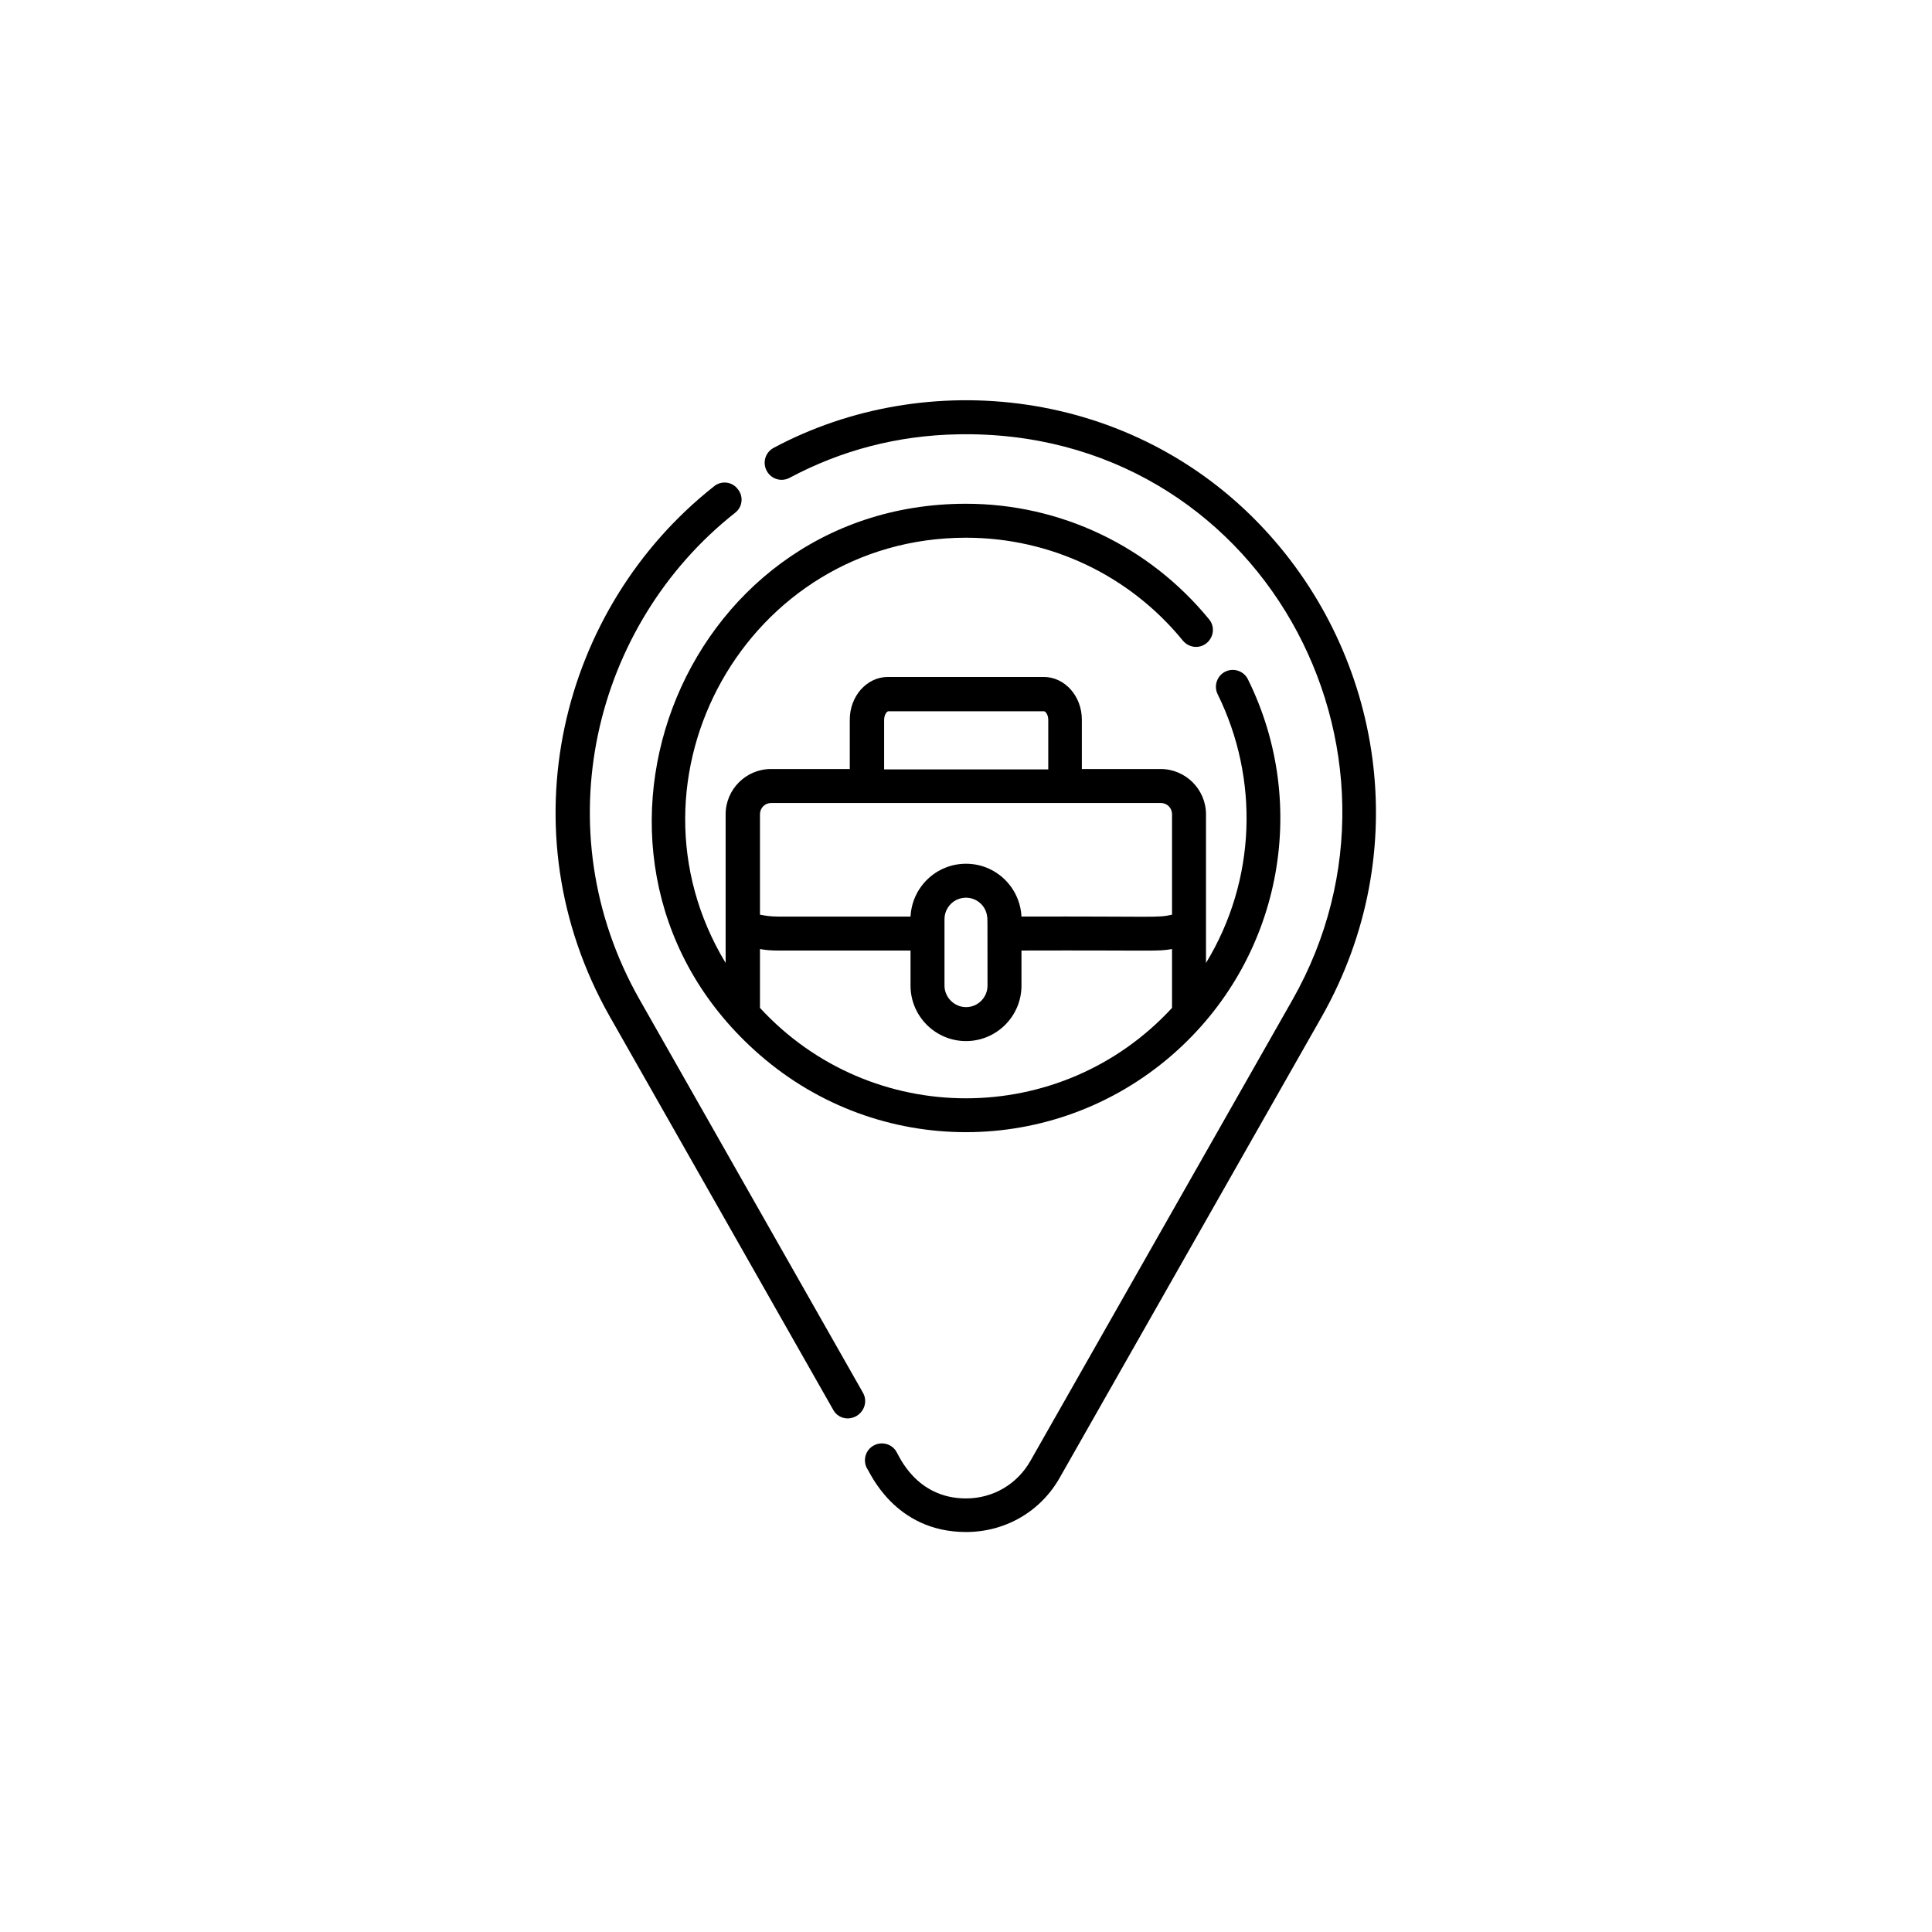 <?xml version="1.0" encoding="utf-8"?>
<!-- Generator: Adobe Illustrator 19.0.0, SVG Export Plug-In . SVG Version: 6.00 Build 0)  -->
<svg version="1.1" id="图层_1" xmlns="http://www.w3.org/2000/svg" xmlns:xlink="http://www.w3.org/1999/xlink" x="0px" y="0px"
	 width="512px" height="512px" viewBox="101 55 512 512" style="enable-background:new 101 55 512 512;" xml:space="preserve">
<g>
	<path d="M436,195.2c-34.9-37.5-89.5-43.2-130-21.5c-2.2,1.2-3,3.9-1.8,6.1c1.2,2.2,3.9,3,6.1,1.8c13.7-7.3,28.6-11.2,44.5-11.5
		c80.1-1.6,126.2,83.9,88.7,149.9l-69.4,122.1c-3.5,6.2-9.9,10-17.1,10c-13.4,0-17.9-11.7-18.4-12.3c-1.2-2.2-4-2.9-6.1-1.7
		c-2.2,1.2-2.9,4-1.7,6.1c0.6,0.6,7.1,16.8,26.2,16.8c10.4,0,19.8-5.4,24.9-14.5l69.4-122.1C476.1,280.5,467.3,228.8,436,195.2z"/>
	<path d="M329.7,424.1l-59.2-104.2c-25.6-45.1-12.2-99.4,25.3-129c2-1.5,2.3-4.4,0.7-6.3c-1.5-2-4.4-2.3-6.3-0.7
		c-40.7,32.1-55.6,91.1-27.6,140.5l59.2,104.2c0.8,1.5,2.3,2.3,3.9,2.3C329.2,430.8,331.4,427.1,329.7,424.1z"/>
	<path d="M357,197.5c22.3,0,43.3,9.9,57.5,27.3c1.6,1.9,4.4,2.2,6.3,0.6c1.9-1.6,2.2-4.4,0.6-6.3c-15.9-19.4-39.4-30.6-64.4-30.6
		c-76.5,0-112.7,95.6-54.6,146.1c31.4,27.3,77.9,27.2,109.2,0c28.9-25.1,36.7-66.1,20.1-99.6c-1.1-2.2-3.8-3.1-6-2
		c-2.2,1.1-3.1,3.8-2,6c11,22.3,10.3,49.2-3.1,71.2v-39.4c0-6.6-5.4-12-12-12h-20.9v-13.1c0-6.2-4.5-11.3-10.1-11.3h-41.3
		c-5.6,0-10.1,5.1-10.1,11.3v13.1h-20.9c-6.6,0-12,5.4-12,12v39.4C263.6,261,299.1,197.5,357,197.5z M335.3,245.8
		c0-1.5,0.8-2.3,1.1-2.3h41.3c0.3,0,1.1,0.8,1.1,2.3v13.1h-43.5V245.8z M302.4,270.8c0-1.7,1.3-3,3-3h103.2c1.7,0,3,1.3,3,3v26.6
		c-4,0.9-3.8,0.4-39.9,0.5c-0.4-7.8-6.8-14-14.7-14c-7.9,0-14.3,6.2-14.7,14h-35.2c-1.6,0-3.2-0.2-4.7-0.5V270.8z M362.7,316.2
		c0,3.1-2.5,5.7-5.7,5.7c-3.1,0-5.7-2.6-5.7-5.7c0-6.6,0-12.3,0-17.6c0-3.1,2.5-5.7,5.7-5.7c2.9,0,5.3,2.2,5.6,5
		C362.7,298.4,362.7,297,362.7,316.2z M302.4,306.5c1.5,0.3,3.1,0.4,4.7,0.4h35.2v9.3c0,8.1,6.6,14.7,14.7,14.7
		c8.1,0,14.7-6.6,14.7-14.7v-9.3c36.2-0.1,35.9,0.3,39.9-0.4v15.6c-29.4,31.9-79.7,32-109.2,0V306.5z"/>
</g>
</svg>

